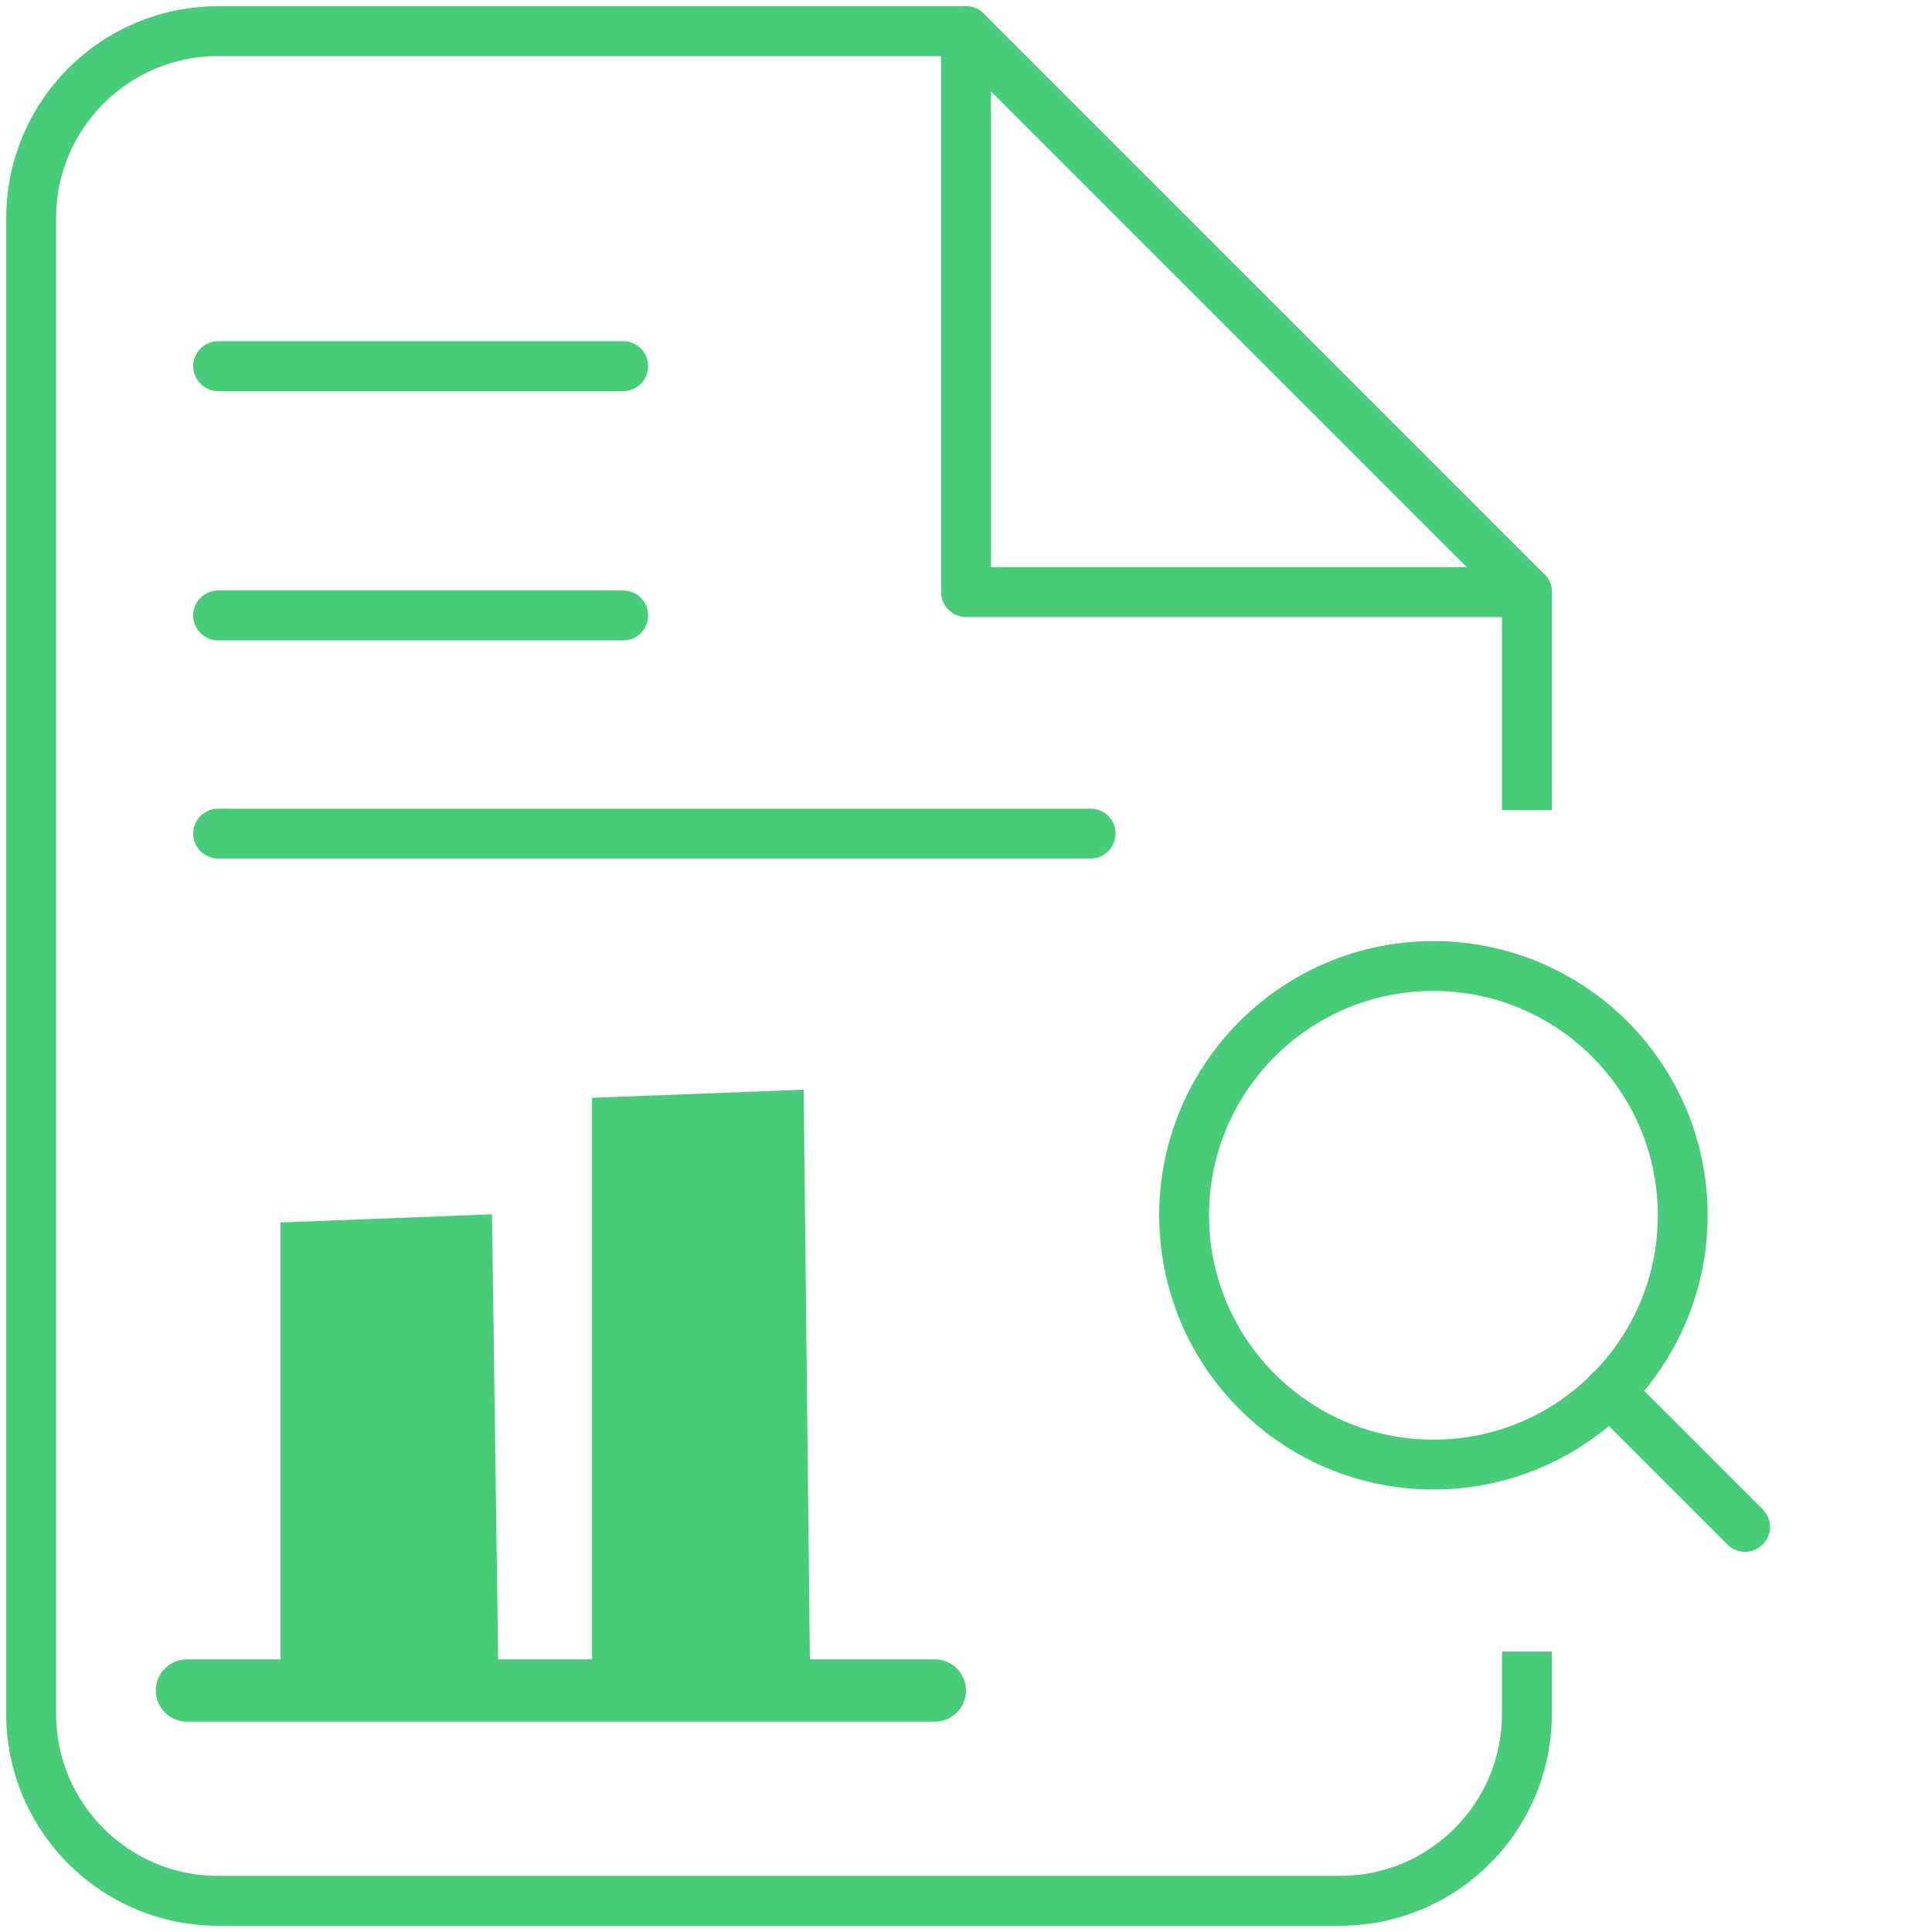 <?xml version="1.0" encoding="UTF-8"?>
<svg width="62px" height="62px" viewBox="0 0 62 62" version="1.1" xmlns="http://www.w3.org/2000/svg" xmlns:xlink="http://www.w3.org/1999/xlink">
    <title>Discovery &amp; Planning</title>
    <g id="Page-1" stroke="none" stroke-width="1" fill="none" fill-rule="evenodd">
        <g id="Discovery-&amp;-Planning">
            <rect id="Rectangle-Copy-98" x="0" y="0" width="62" height="62"></rect>
            <g id="Discovery-and-Planning">
                <rect id="Rectangle" x="0" y="0" width="62" height="62"></rect>
                <path d="M31,0.2 C31.212,0.2 31.416,0.284 31.566,0.434 L49.566,18.434 C49.716,18.584 49.8,18.788 49.8,19 L49.8,25.999 L48.2,25.999 L48.2,19.331 L30.669,1.8 L7,1.8 C4.128,1.8 1.8,4.128 1.8,7 L1.8,55 C1.8,57.872 4.128,60.2 7,60.2 L43,60.2 C45.872,60.2 48.2,57.872 48.2,55 L48.2,53 L49.8,53 L49.8,55 C49.8,58.756 46.756,61.8 43,61.8 L7,61.8 C3.244,61.8 0.2,58.756 0.2,55 L0.2,7 C0.2,3.244 3.244,0.2 7,0.2 L31,0.2 Z" id="Combined-Shape" fill="#49CC79" fill-rule="nonzero"></path>
                <polyline id="Path" stroke="#49CC79" stroke-width="1.6" stroke-linecap="round" stroke-linejoin="round" points="31 1 31 19 49 19"></polyline>
                <line x1="35" y1="26.75" x2="7" y2="26.75" id="Path" stroke="#49CC79" stroke-width="1.6" stroke-linecap="round" stroke-linejoin="round"></line>
                <line x1="30" y1="54.25" x2="6" y2="54.25" id="Path" stroke="#49CC79" stroke-width="2" stroke-linecap="round" stroke-linejoin="round"></line>
                <polyline id="Path" stroke="#49CC79" stroke-width="1.6" stroke-linecap="round" stroke-linejoin="round" points="20 19.75 13.5 19.75 7 19.75"></polyline>
                <polyline id="Path" stroke="#49CC79" stroke-width="1.6" stroke-linecap="round" stroke-linejoin="round" points="20 11.75 13.5 11.75 7 11.75"></polyline>
                <path d="M15,39.8 L15.2,54.2 L9.8,54.2 L9.8,40 L15,39.8 Z" id="Rectangle" stroke="#49CC79" stroke-width="1.6" fill="#49CC79"></path>
                <path d="M25,35.8 L25.2,54.2 L19.8,54.2 L19.8,36 L25,35.8 Z" id="Rectangle" stroke="#49CC79" stroke-width="1.6" fill="#49CC79"></path>
                <g id="search-(3)" transform="translate(38, 31)" stroke="#49CC79" stroke-linecap="round" stroke-linejoin="round" stroke-width="1.6">
                    <circle id="Oval" cx="8" cy="8" r="8"></circle>
                    <line x1="18" y1="18" x2="13.65" y2="13.65" id="Path"></line>
                </g>
            </g>
        </g>
    </g>
</svg>